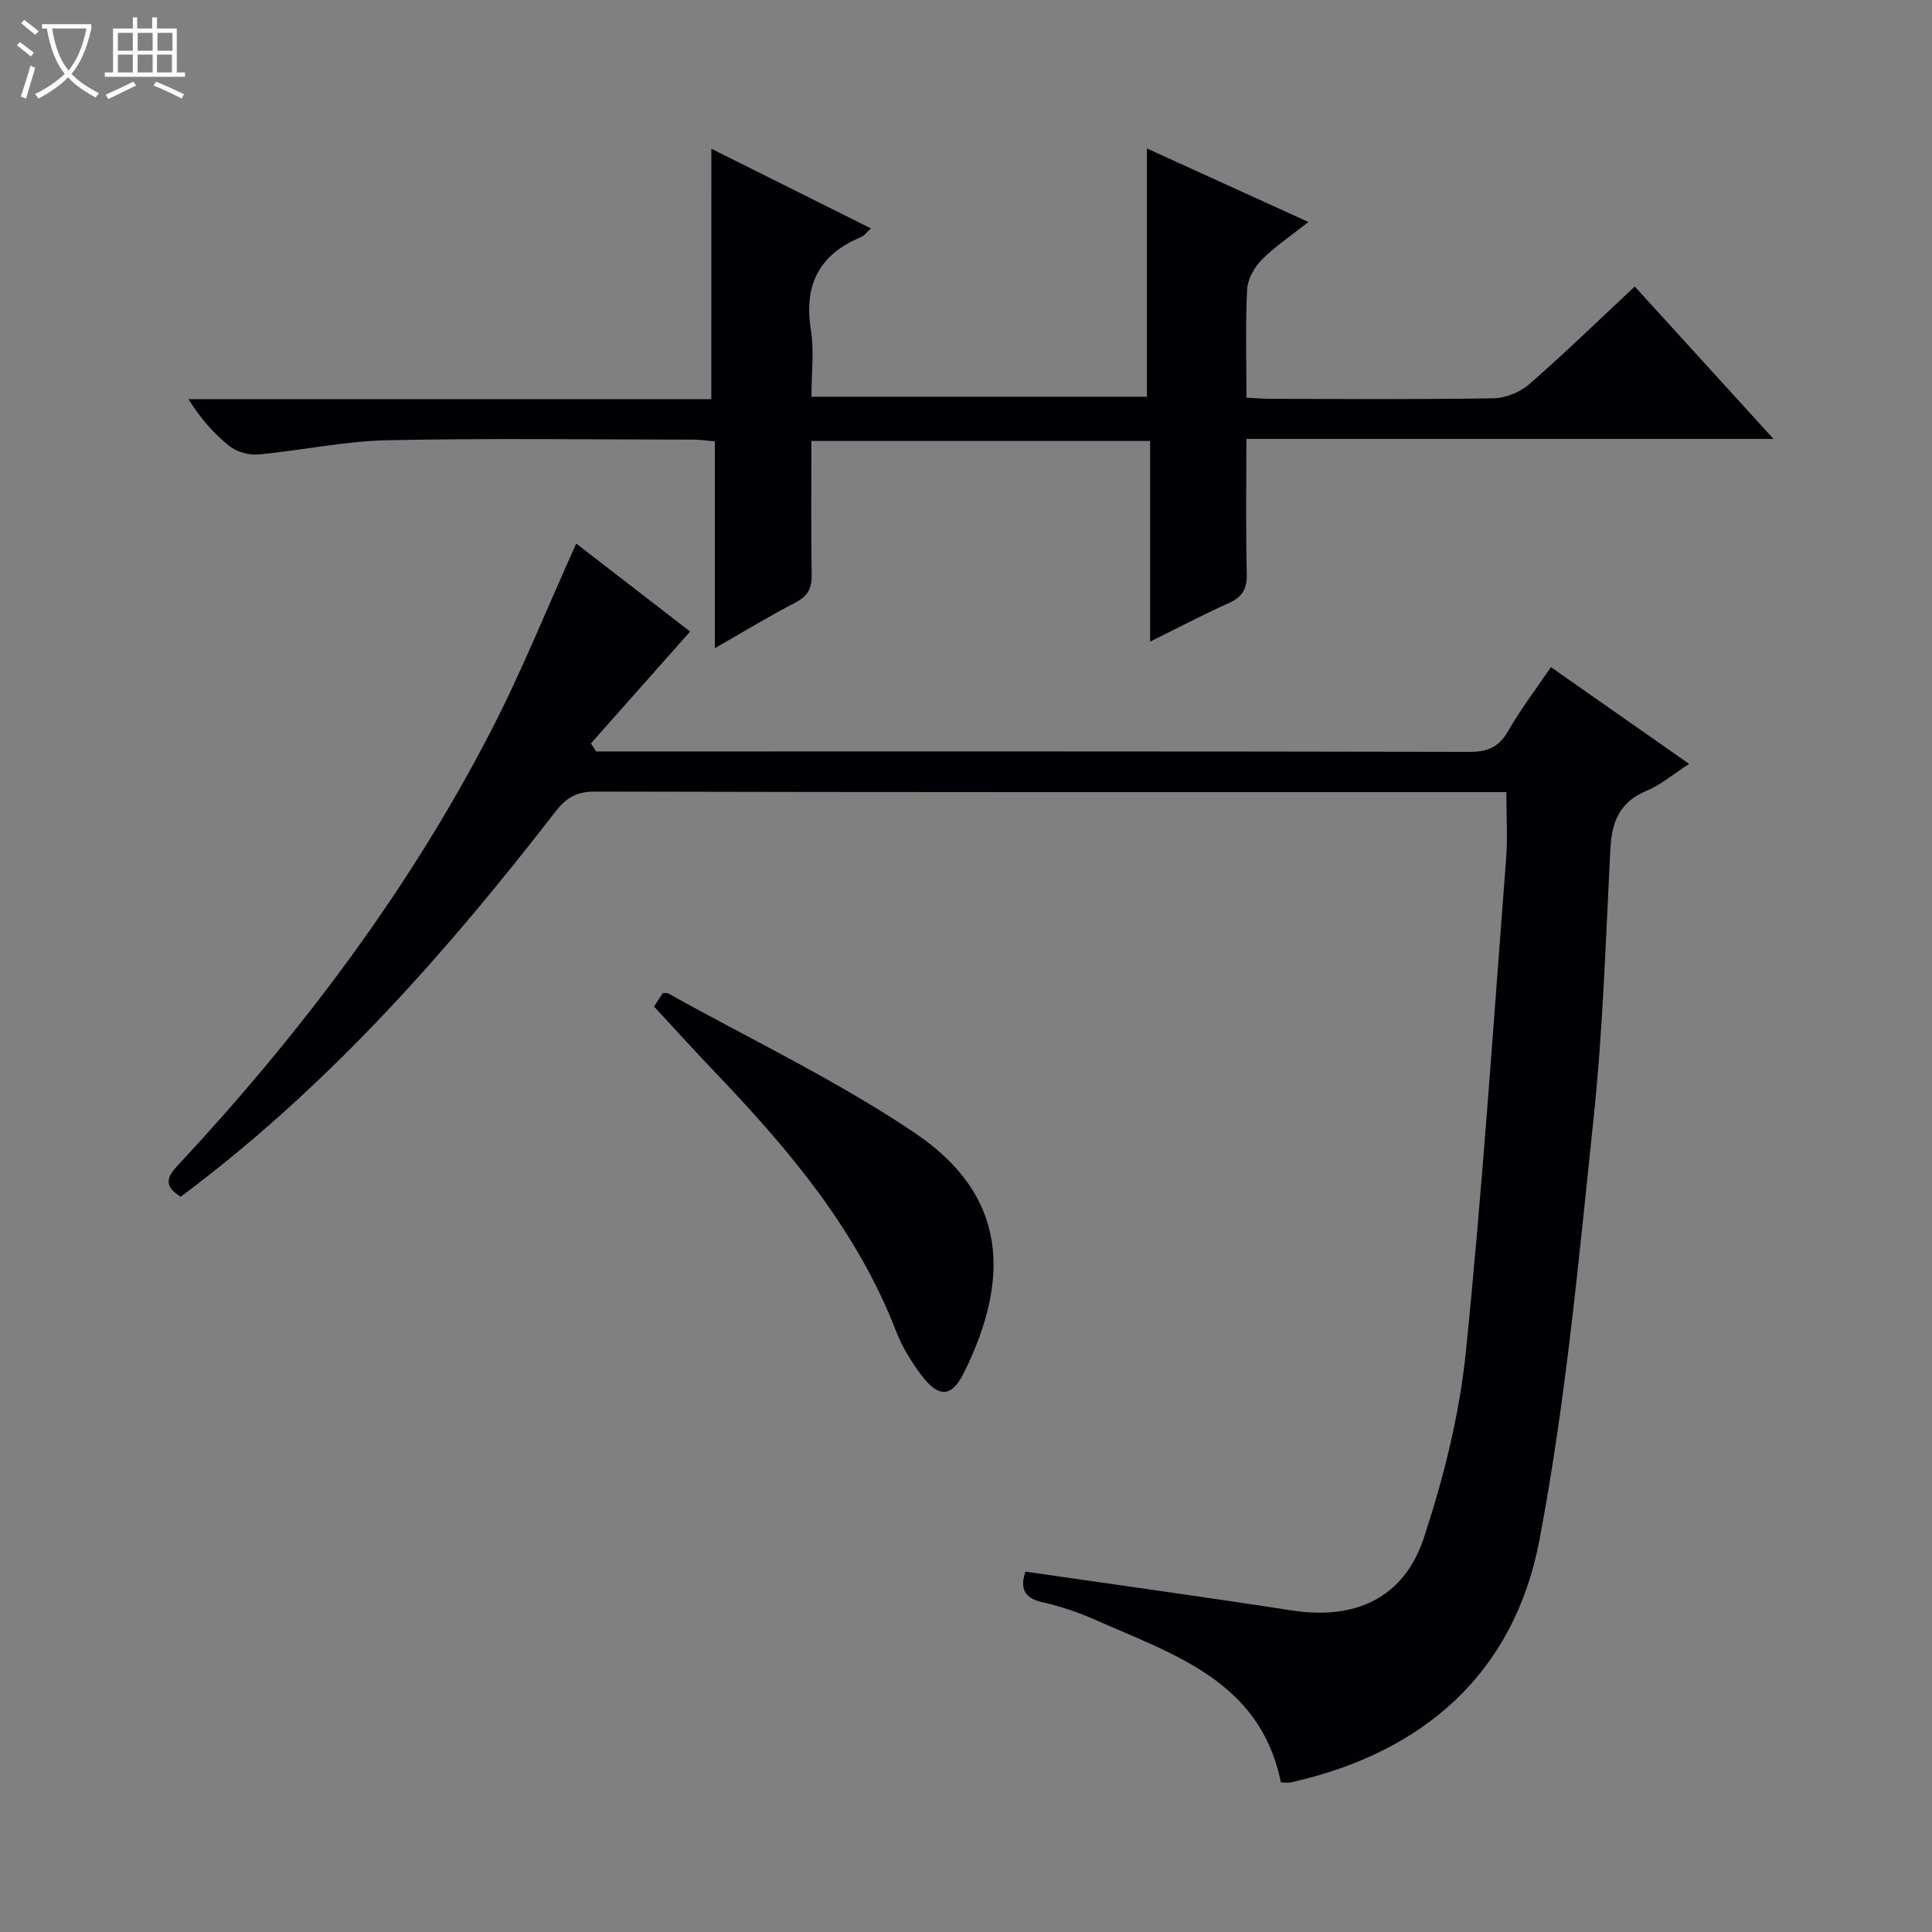 <svg enable-background="new 0 0 400 400" viewBox="0 0 400 400" xmlns="http://www.w3.org/2000/svg"><rect x="0" y="0" width="400" height="400" fill="#808080" stroke="none"/><path d="m6.4 11.7c-1-.8-1.9-1.6-2.9-2.3l.6-.7c.9.7 1.9 1.4 2.9 2.2zm-2.1 8.3c.7-2.1 1.4-4.2 2-6.4.2.1.6.3 1 .4-.7 2.3-1.3 4.4-1.9 6.4zm3-12.8c-1.1-.9-2.1-1.7-2.9-2.4l.6-.7c1 .8 2 1.5 3 2.4zm1.4-1.3v-.9h10.2v.9c-.9 4.2-2.3 7.3-4.1 9.4 1.3 1.4 3.2 2.7 5.7 4-.2.2-.4.5-.7.9-2.5-1.4-4.4-2.7-5.7-4.2-1.4 1.5-3.5 3-6.1 4.4 0 0 0 0-.1-.1-.3-.4-.5-.7-.7-.8 2.7-1.3 4.7-2.8 6.2-4.2-1.8-2.2-3-5.3-3.7-9.4zm9.2 0h-7.1c.6 3.8 1.7 6.7 3.4 8.7 1.7-2.1 2.9-4.8 3.7-8.7z" fill="#fcfbfa"/><path d="m31.6 3.6h.9v2.3h4.1v9.1h1.7v.9h-16.6v-.9h1.7v-9.1h4.1v-2.3h.9v2.3h3.1v-2.3zm-4 13.3.6.8c-1.9.9-3.8 1.9-5.8 2.8-.2-.3-.3-.6-.5-.9 2-.9 3.9-1.8 5.7-2.7zm-3.2-10.1v3.7h3.1v-3.7zm0 4.5v3.7h3.1v-3.7zm4.1-4.5v3.7h3.1v-3.7zm0 4.5v3.7h3.1v-3.7zm9.1 9.1c-2.1-1.1-4.1-2-5.8-2.7l.5-.8c2.2.9 4.1 1.8 5.8 2.6zm-1.9-13.6h-3.1v3.7h3.1zm-3.2 4.5v3.7h3.1v-3.7z" fill="#fcfbfa"/><g fill="#010105"><path d="m212.3 325.39c18.5 2.68 36.87 5.21 55.19 8.04 13.09 2.02 23.22-2.54 27.35-15.16 4.05-12.37 7.31-25.28 8.63-38.19 3.47-34.05 5.72-68.23 8.36-102.36.33-4.28.05-8.61.05-13.72-1.29 0-3.03 0-4.77 0-61.33 0-122.66.04-183.98-.11-3.84-.01-5.99 1.37-8.19 4.22-22.17 28.66-46.05 55.69-75.04 77.78-.79.6-1.58 1.19-2.49 1.88-2.81-1.8-3.46-3.42-.84-6.22 25.42-27.27 47.8-56.81 64.97-89.99 6.47-12.51 11.72-25.65 17.76-39.02 7.8 6.02 16.03 12.38 23.58 18.21-6.9 7.79-13.71 15.47-20.53 23.16.36.56.72 1.11 1.07 1.67h5.27c58.5 0 116.99-.04 175.49.09 3.76.01 6.12-.94 8.04-4.28 2.54-4.43 5.66-8.53 8.88-13.27 9.53 6.67 18.84 13.19 28.61 20.03-3.33 2.16-5.9 4.38-8.87 5.61-5.54 2.3-7.14 6.44-7.43 11.99-.96 18.6-1.52 37.25-3.47 55.75-3.08 29.2-5.74 58.57-11.22 87.36-5.24 27.54-23.96 43.99-51.39 50.15-.62.14-1.3.02-2.13.02-4.27-21-22.18-26.45-38.48-33.68-3.47-1.54-7.13-2.78-10.83-3.61-4.06-.9-4.67-3.06-3.59-6.35z"/><path d="m147.28 30.79c11.08 5.53 21.9 10.94 33.04 16.5-.88.79-1.38 1.52-2.06 1.8-8.67 3.59-11.85 9.89-10.38 19.16.7 4.38.12 8.96.12 13.89h69.46c0-16.87 0-33.75 0-51.4 10.88 4.95 21.73 9.89 33.43 15.22-3.7 2.93-6.99 5.11-9.7 7.86-1.53 1.55-2.88 4.01-2.99 6.12-.36 7.3-.14 14.62-.14 22.39 1.93.1 3.55.25 5.17.25 15.33.02 30.66.14 45.98-.12 2.51-.04 5.49-1.25 7.39-2.9 7.38-6.44 14.42-13.28 21.86-20.24 9.45 10.38 18.7 20.54 28.72 31.55-36.9 0-72.73 0-109.13 0 0 9.69-.14 18.8.08 27.9.07 3.11-.88 4.83-3.72 6.1-5.29 2.35-10.41 5.07-16.29 7.97 0-14.2 0-27.73 0-41.54-23.56 0-46.61 0-70.13 0 0 9.32-.1 18.44.06 27.55.05 2.82-.7 4.52-3.31 5.87-5.44 2.82-10.68 6.02-16.73 9.47 0-14.56 0-28.54 0-42.82-1.86-.15-3.13-.35-4.41-.35-21.16-.02-42.32-.32-63.47.13-8.91.19-17.77 2.13-26.68 2.94-1.93.18-4.4-.52-5.91-1.71-3.21-2.54-5.96-5.67-8.52-9.73h108.25c.01-17.55.01-34.31.01-51.86z"/><path d="m135.41 208.39c.45-.69 1.17-1.78 1.83-2.8.51.04.88-.04 1.13.1 17.09 9.53 34.9 18 51.07 28.9 19.14 12.91 19.82 30.05 10.14 49.6-2.56 5.17-5.27 5.26-8.84.5-2.07-2.76-3.96-5.83-5.2-9.04-8.03-20.8-22-37.41-37.11-53.25-4.26-4.44-8.39-9.01-13.02-14.01z"/></g></svg>